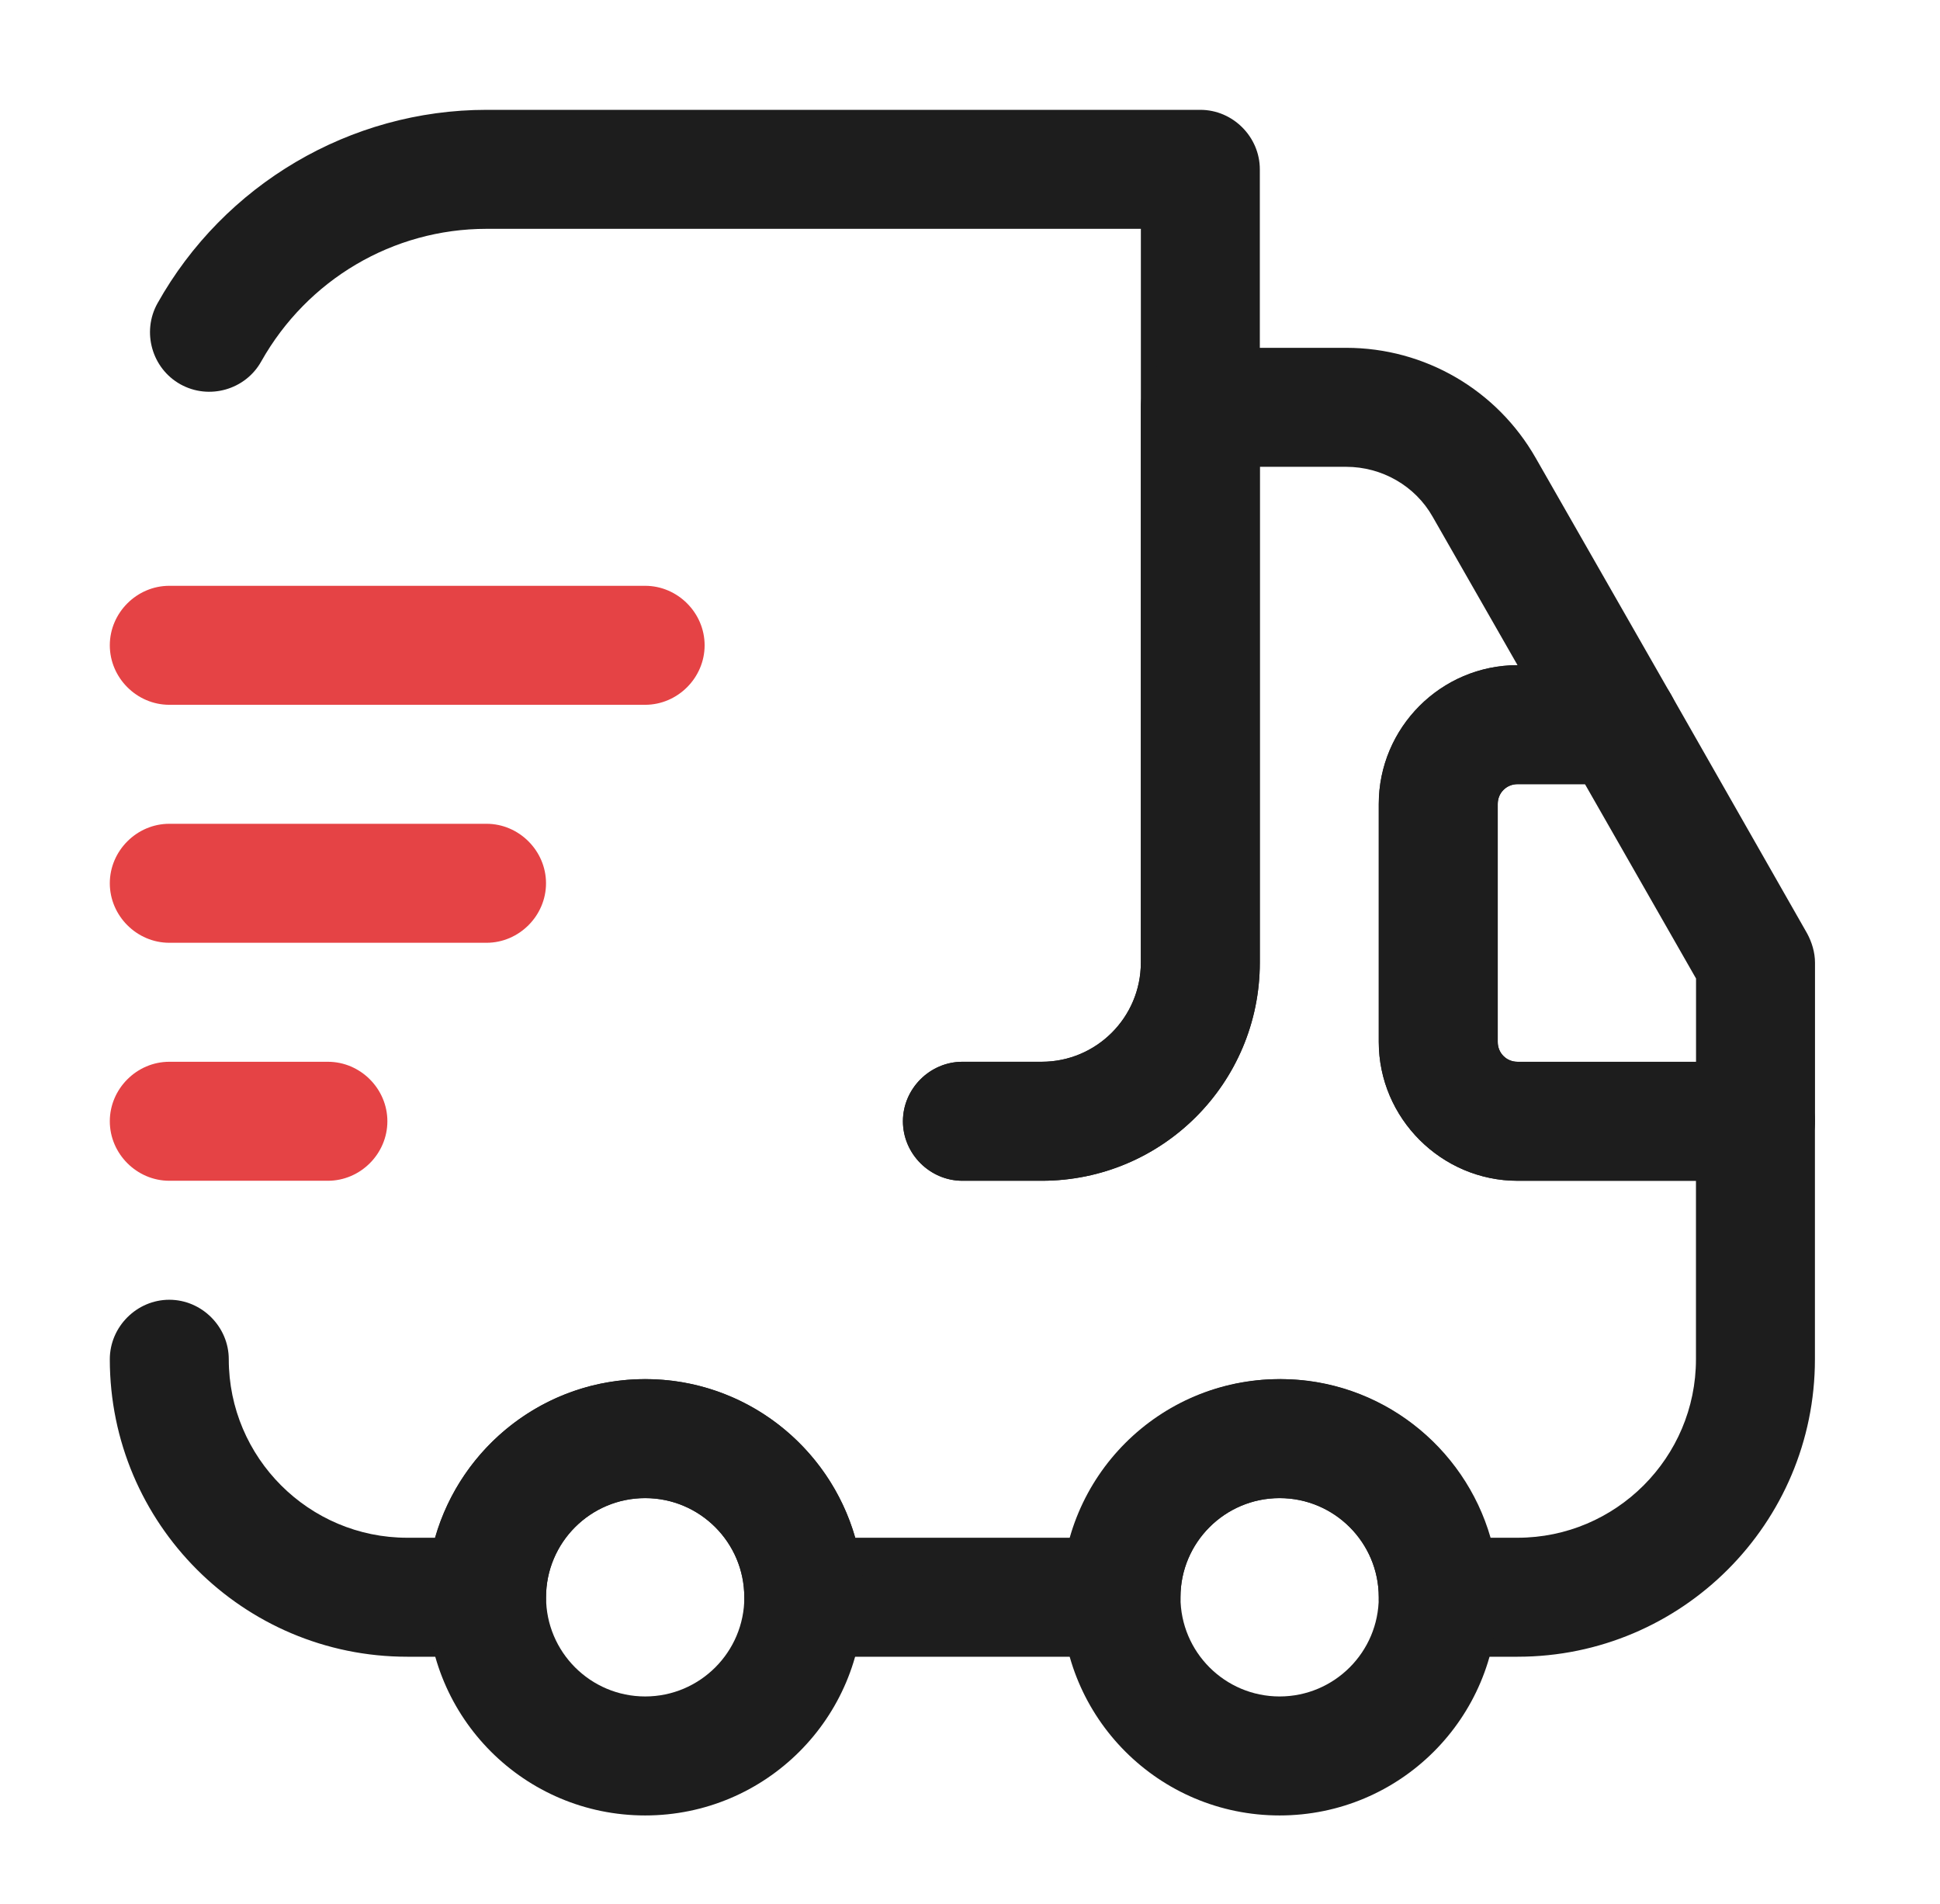 <?xml version="1.0" encoding="UTF-8"?> <svg xmlns="http://www.w3.org/2000/svg" width="53" height="52" viewBox="0 0 53 52" fill="none"><path d="M28.459 32.25H26.293C25.404 32.25 24.668 31.513 24.668 30.625C24.668 29.737 25.404 29 26.293 29H28.459C29.954 29 31.168 27.787 31.168 26.292V6.25H13.293C10.736 6.25 8.396 7.637 7.139 9.868C6.706 10.648 5.71 10.93 4.93 10.497C4.15 10.063 3.868 9.067 4.301 8.287C6.121 5.037 9.566 3 13.293 3H32.793C33.681 3 34.418 3.737 34.418 4.625V26.292C34.418 29.585 31.753 32.25 28.459 32.25Z" fill="#1D1D1D"></path><path d="M41.458 45.25H39.292C38.403 45.25 37.667 44.513 37.667 43.625C37.667 42.13 36.453 40.917 34.958 40.917C33.463 40.917 32.25 42.13 32.25 43.625C32.25 44.513 31.513 45.25 30.625 45.25H21.958C21.07 45.25 20.333 44.513 20.333 43.625C20.333 42.13 19.12 40.917 17.625 40.917C16.13 40.917 14.917 42.13 14.917 43.625C14.917 44.513 14.18 45.25 13.292 45.25H11.125C6.64 45.25 3 41.61 3 37.125C3 36.237 3.737 35.5 4.625 35.5C5.513 35.5 6.25 36.237 6.25 37.125C6.25 39.812 8.438 42 11.125 42H11.883C12.598 39.508 14.895 37.667 17.625 37.667C20.355 37.667 22.652 39.508 23.367 42H29.238C29.953 39.508 32.25 37.667 34.98 37.667C37.71 37.667 40.007 39.508 40.722 42H41.458C44.145 42 46.333 39.812 46.333 37.125V32.25H41.458C39.378 32.25 37.667 30.538 37.667 28.458V21.958C37.667 19.878 39.357 18.167 41.458 18.167L39.14 14.115C38.663 13.27 37.753 12.75 36.778 12.75H34.417V26.292C34.417 29.585 31.752 32.25 28.458 32.25H26.292C25.403 32.25 24.667 31.513 24.667 30.625C24.667 29.737 25.403 29 26.292 29H28.458C29.953 29 31.167 27.787 31.167 26.292V11.125C31.167 10.237 31.903 9.5 32.792 9.5H36.778C38.923 9.5 40.895 10.648 41.957 12.512L45.662 18.99C45.943 19.488 45.943 20.117 45.662 20.615C45.38 21.113 44.838 21.417 44.253 21.417H41.458C41.155 21.417 40.917 21.655 40.917 21.958V28.458C40.917 28.762 41.155 29 41.458 29H47.958C48.847 29 49.583 29.737 49.583 30.625V37.125C49.583 41.61 45.943 45.25 41.458 45.25Z" fill="#1D1D1D"></path><path d="M17.626 49.585C14.333 49.585 11.668 46.92 11.668 43.626C11.668 40.333 14.333 37.668 17.626 37.668C20.92 37.668 23.585 40.333 23.585 43.626C23.585 46.92 20.92 49.585 17.626 49.585ZM17.626 40.918C16.131 40.918 14.918 42.131 14.918 43.626C14.918 45.121 16.131 46.335 17.626 46.335C19.121 46.335 20.335 45.121 20.335 43.626C20.335 42.131 19.121 40.918 17.626 40.918Z" fill="#1D1D1D"></path><path d="M34.958 49.585C31.665 49.585 29 46.92 29 43.626C29 40.333 31.665 37.668 34.958 37.668C38.252 37.668 40.917 40.333 40.917 43.626C40.917 46.92 38.252 49.585 34.958 49.585ZM34.958 40.918C33.463 40.918 32.25 42.131 32.25 43.626C32.25 45.121 33.463 46.335 34.958 46.335C36.453 46.335 37.667 45.121 37.667 43.626C37.667 42.131 36.453 40.918 34.958 40.918Z" fill="#1D1D1D"></path><path d="M47.96 32.251H41.46C39.38 32.251 37.668 30.54 37.668 28.46V21.96C37.668 19.88 39.38 18.168 41.46 18.168H44.255C44.84 18.168 45.381 18.471 45.663 18.991L49.368 25.491C49.498 25.73 49.585 26.011 49.585 26.293V30.626C49.585 31.515 48.848 32.251 47.96 32.251ZM41.46 21.418C41.156 21.418 40.918 21.656 40.918 21.96V28.46C40.918 28.763 41.156 29.001 41.46 29.001H46.335V26.726L43.301 21.418H41.46Z" fill="#1D1D1D"></path><path d="M17.625 19.25H4.625C3.737 19.25 3 18.513 3 17.625C3 16.737 3.737 16 4.625 16H17.625C18.513 16 19.25 16.737 19.25 17.625C19.25 18.513 18.513 19.25 17.625 19.25Z" fill="#E54345"></path><path d="M13.292 25.75H4.625C3.737 25.75 3 25.013 3 24.125C3 23.237 3.737 22.5 4.625 22.5H13.292C14.18 22.5 14.917 23.237 14.917 24.125C14.917 25.013 14.18 25.75 13.292 25.75Z" fill="#E54345"></path><path d="M8.958 32.25H4.625C3.737 32.25 3 31.513 3 30.625C3 29.737 3.737 29 4.625 29H8.958C9.847 29 10.583 29.737 10.583 30.625C10.583 31.513 9.847 32.25 8.958 32.25Z" fill="#E54345"></path></svg> 